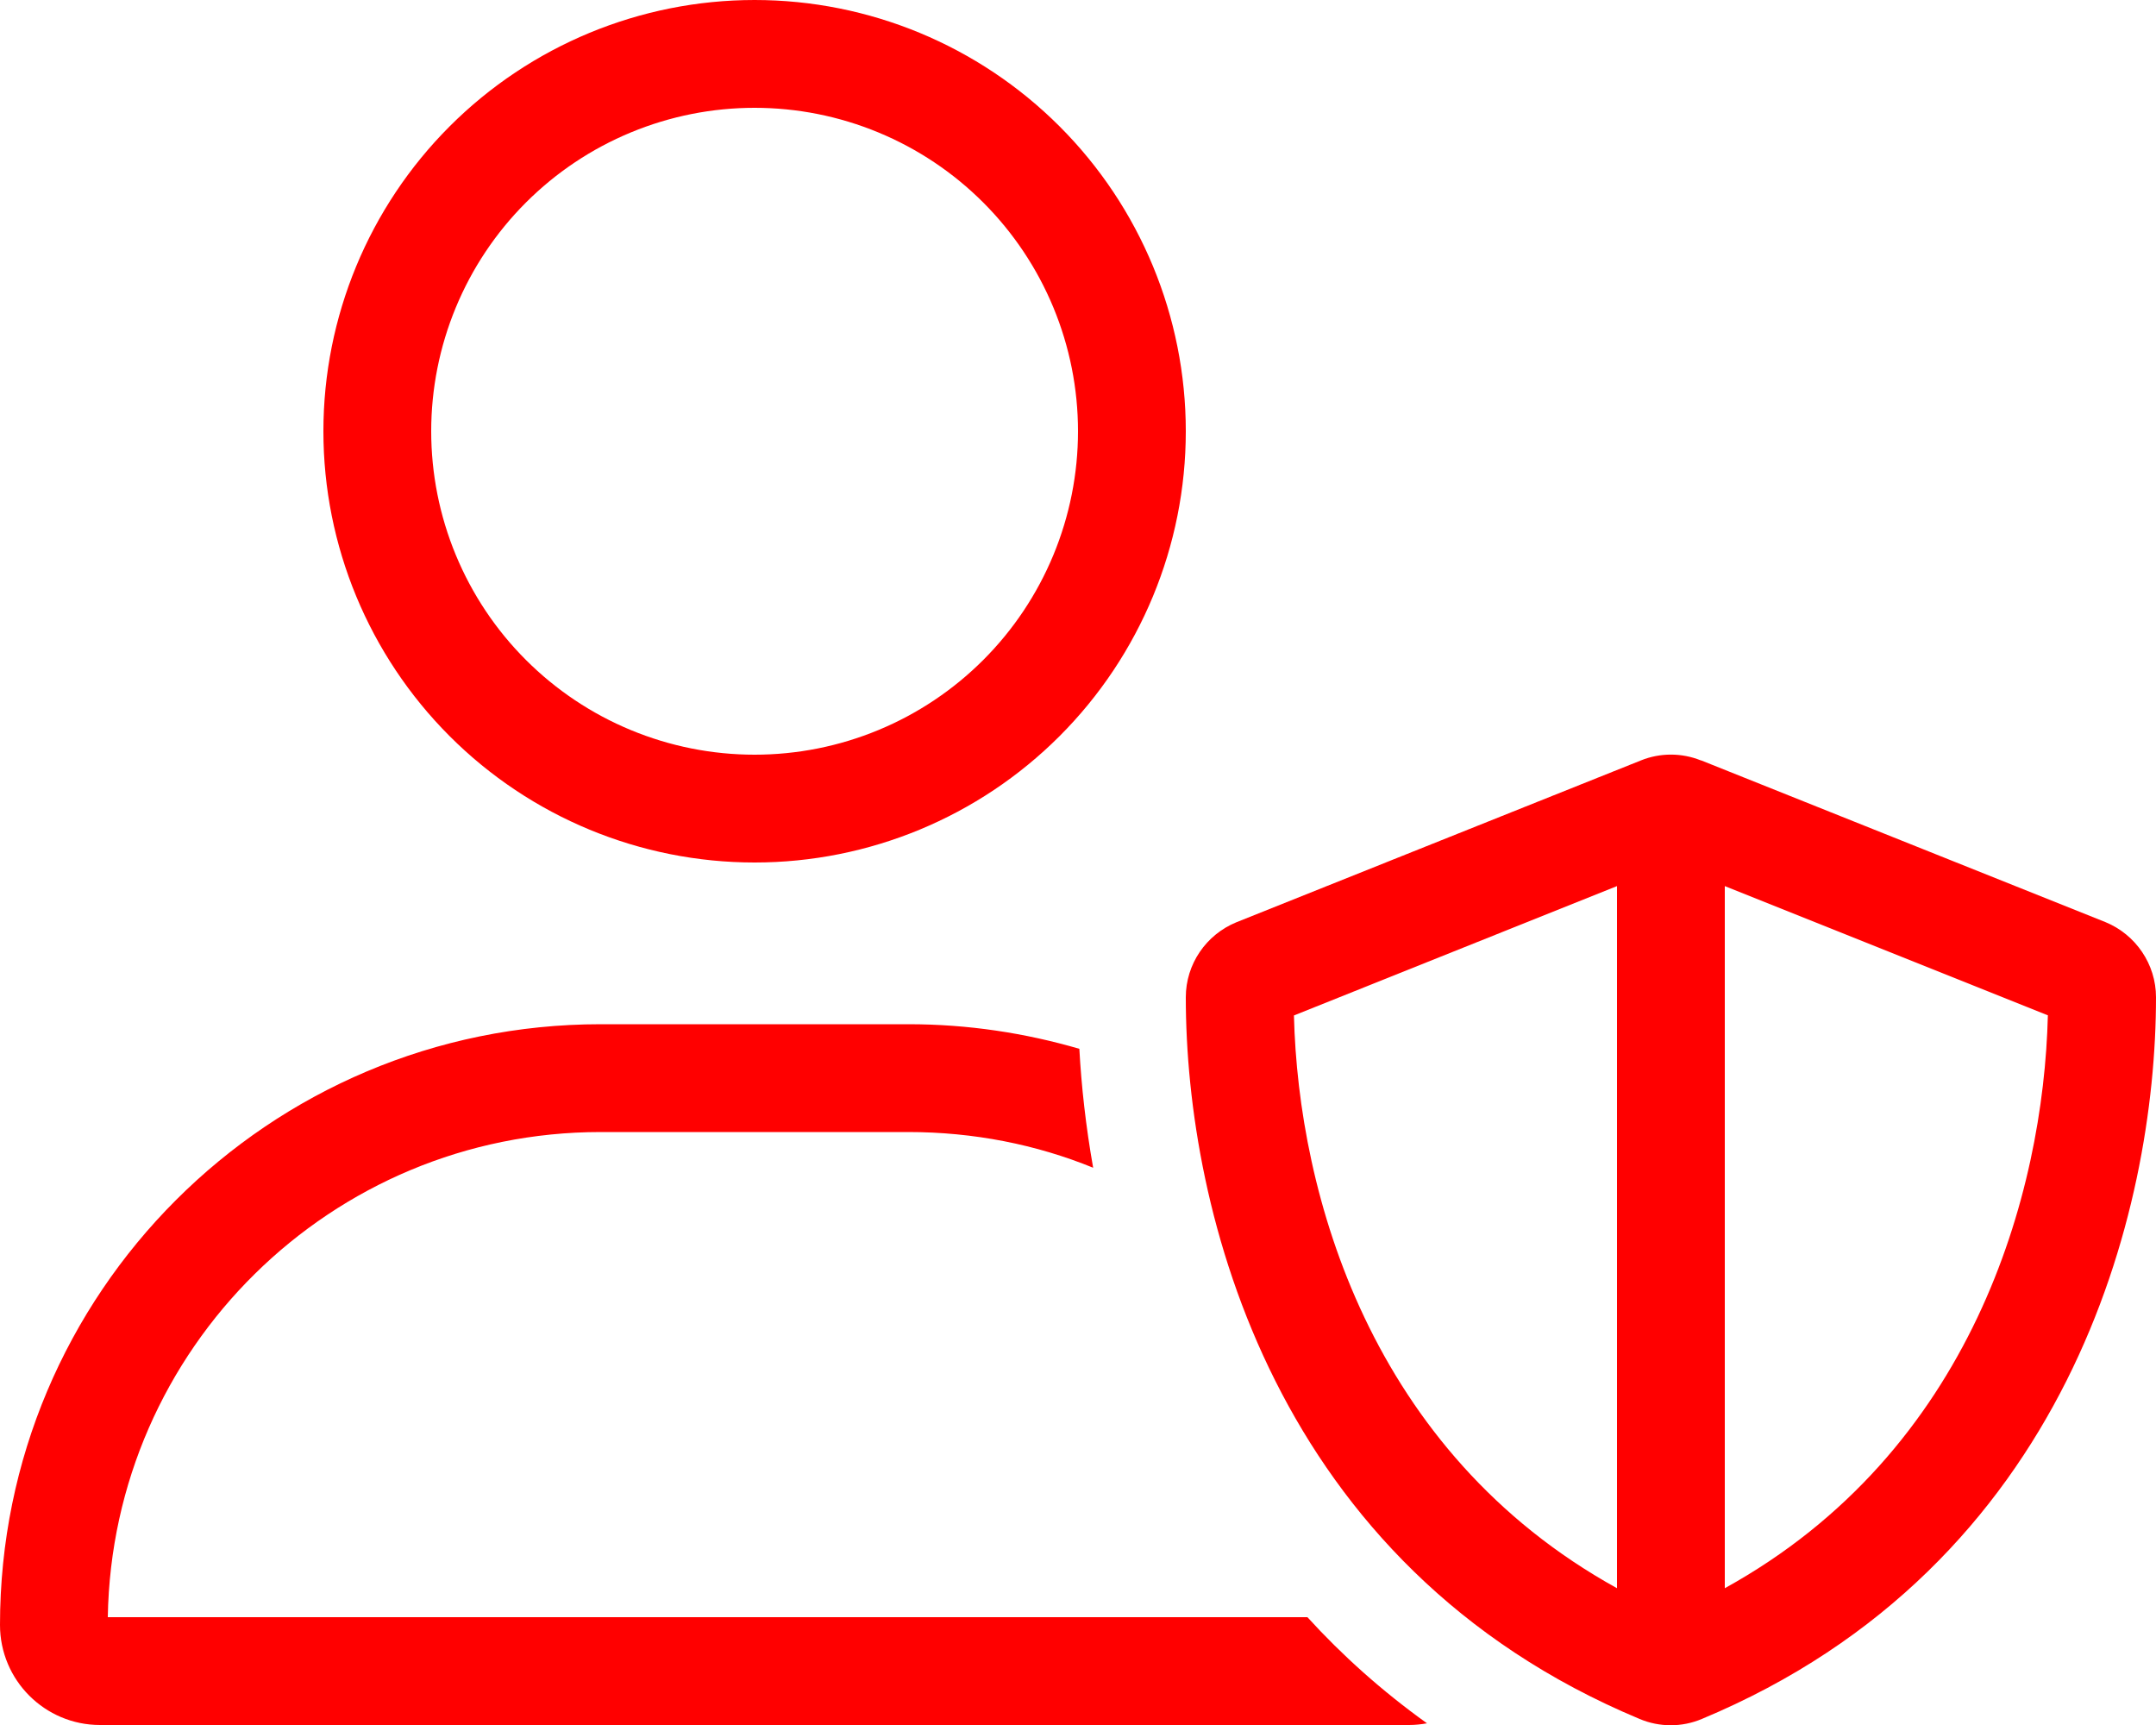 <svg width="640" height="512" viewBox="0 0 640 512" fill="none" xmlns="http://www.w3.org/2000/svg">
<g clip-path="url(#clip0_1_16571)">
<path d="M224 224C236.607 224 249.09 221.517 260.738 216.692C272.385 211.868 282.968 204.797 291.882 195.882C300.797 186.968 307.868 176.385 312.692 164.738C317.517 153.09 320 140.607 320 128C320 115.393 317.517 102.91 312.692 91.262C307.868 79.615 300.797 69.032 291.882 60.118C282.968 51.203 272.385 44.132 260.738 39.308C249.09 34.483 236.607 32 224 32C211.393 32 198.91 34.483 187.262 39.308C175.615 44.132 165.032 51.203 156.118 60.118C147.203 69.032 140.132 79.615 135.308 91.262C130.483 102.91 128 115.393 128 128C128 140.607 130.483 153.09 135.308 164.738C140.132 176.385 147.203 186.968 156.118 195.882C165.032 204.797 175.615 211.868 187.262 216.692C198.91 221.517 211.393 224 224 224ZM32 480H388.1C398.4 491.3 410.2 501.9 423.6 511.5C421.9 511.8 420.1 512 418.3 512H29.7C13.3 512 0 498.7 0 482.3C0 383.8 79.8 304 178.3 304H269.7C287.3 304 304.3 306.6 320.4 311.3C321 322.3 322.3 334.2 324.5 346.6C307.6 339.7 289 336 269.6 336H178.3C98.3 336 33.3 400.3 32 480ZM96 128C96 94.052 109.486 61.495 133.49 37.49C157.495 13.486 190.052 0 224 0C257.948 0 290.505 13.486 314.51 37.49C338.514 61.495 352 94.052 352 128C352 161.948 338.514 194.505 314.51 218.51C290.505 242.514 257.948 256 224 256C190.052 256 157.495 242.514 133.49 218.51C109.486 194.505 96 161.948 96 128ZM384.1 301.4C385.4 354.4 406.7 430.9 480 471.4V263L384.1 301.4ZM608 301.4L512 263V471.4C585.4 430.9 606.6 354.3 607.9 301.4H608ZM505 225.7L625 273.7C634 277.4 640 286.2 640 296C640 359.3 614.1 464.8 505.2 510.2C499.3 512.7 492.6 512.7 486.7 510.2C377.9 464.8 352 359.3 352 296C352 286.2 358 277.4 367.1 273.7L487.1 225.7C492.8 223.4 499.2 223.4 504.9 225.7H505Z" fill="#FF0000"/>
</g>
<defs>
<clipPath id="clip0_1_16571">
<rect width="640" height="512" fill="white"/>
</clipPath>
</defs>
</svg>
